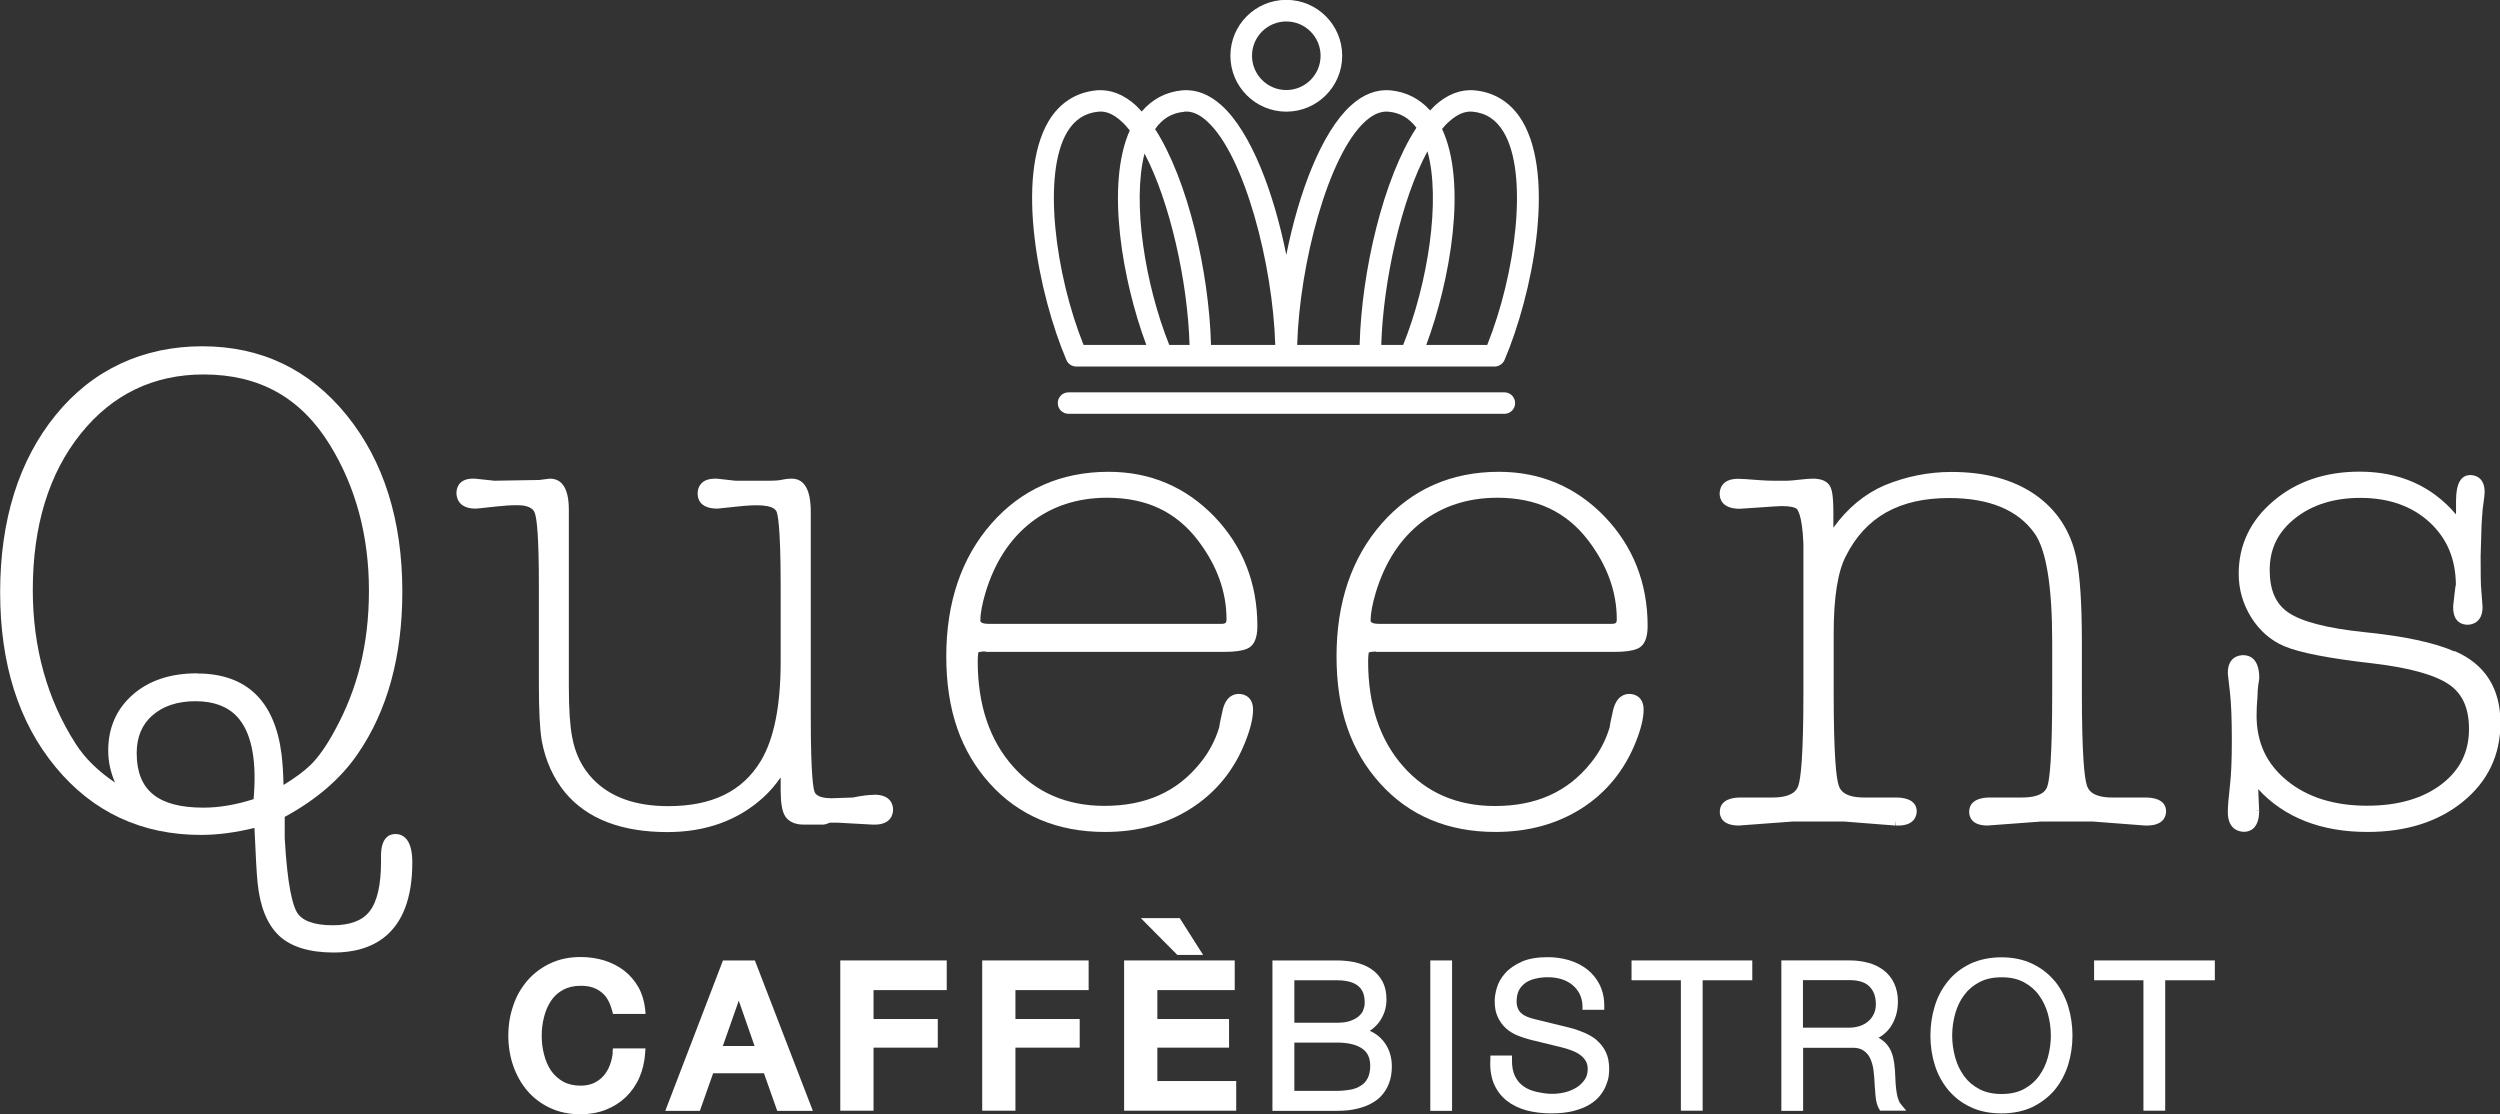 <?xml version="1.0" encoding="UTF-8"?> <svg xmlns="http://www.w3.org/2000/svg" id="Livello_1" data-name="Livello 1" viewBox="0 0 167.71 74.74"><rect x="0" y="0" width="167.71" height="74.74" fill="#333333" stroke="none"/><defs><style> .cls-1 { fill: #fff; stroke-width: 0px; } </style></defs><g><path class="cls-1" d="m41.11,70.58c-.03.32-.1.63-.21.9-.1.27-.25.51-.43.71-.18.2-.39.35-.64.47-.25.11-.54.17-.87.17-.46,0-.85-.09-1.18-.27-.33-.19-.6-.43-.81-.73-.21-.31-.37-.68-.47-1.08-.11-.41-.16-.84-.16-1.27s.05-.85.16-1.27c.1-.4.26-.77.47-1.08.21-.31.47-.55.81-.73.33-.18.72-.27,1.18-.27.31,0,.59.04.82.12.23.08.43.2.6.34.17.14.31.32.42.52.11.21.2.45.27.7l.05.21h2.19l-.03-.31c-.06-.55-.21-1.05-.45-1.48-.24-.43-.56-.8-.95-1.11-.39-.3-.84-.53-1.34-.69-.5-.15-1.03-.23-1.59-.23-.75,0-1.43.14-2.04.43-.6.28-1.11.67-1.53,1.15-.41.48-.74,1.04-.95,1.68-.22.63-.33,1.31-.33,2.01s.11,1.4.33,2.03c.22.63.54,1.2.95,1.68.41.48.93.87,1.53,1.15.6.28,1.29.42,2.03.42.61,0,1.18-.1,1.69-.3.51-.2.96-.48,1.35-.85.38-.37.69-.81.91-1.31.22-.5.35-1.06.39-1.66l.02-.3h-2.18l-.03.25Z"></path><path class="cls-1" d="m48.5,64.43l-3.87,10.09h2.32l.89-2.52h3.41l.89,2.52h2.39l-3.89-10.09h-2.16Zm2.12,5.74h-2.13l1.07-3.04,1.06,3.04Z"></path><polygon class="cls-1" points="56.37 74.51 58.6 74.51 58.6 70.28 62.91 70.28 62.91 68.36 58.6 68.36 58.6 66.42 63.51 66.42 63.51 64.43 56.37 64.43 56.37 74.51"></polygon><polygon class="cls-1" points="65.89 74.51 68.12 74.51 68.12 70.28 72.43 70.28 72.43 68.36 68.12 68.36 68.12 66.42 73.03 66.42 73.03 64.43 65.89 64.43 65.89 74.51"></polygon><polygon class="cls-1" points="77.64 70.28 82.45 70.28 82.45 68.36 77.64 68.36 77.64 66.42 82.83 66.42 82.83 64.43 75.41 64.43 75.41 74.51 82.93 74.51 82.93 72.52 77.64 72.52 77.64 70.28"></polygon><polygon class="cls-1" points="80.71 64.06 79.14 61.59 76.53 61.59 78.98 64.06 80.71 64.06"></polygon><path class="cls-1" d="m91.9,69.14s0,0,.01,0c.22-.15.42-.33.59-.55.16-.21.29-.46.38-.72.09-.27.13-.54.13-.82,0-.49-.1-.91-.29-1.25-.19-.34-.45-.61-.77-.82-.31-.2-.67-.34-1.07-.43-.38-.08-.79-.12-1.21-.12h-4.31v10.09h4.31c.54,0,1.01-.05,1.4-.15.4-.1.73-.23,1-.39.28-.16.52-.36.69-.58.17-.21.3-.43.39-.66.09-.22.15-.44.18-.65.03-.21.04-.39.04-.55,0-.69-.21-1.28-.61-1.75-.24-.28-.53-.49-.87-.64Zm-5.06.8h2.85c.75,0,1.32.14,1.7.41.36.25.53.63.53,1.15,0,.33-.06.61-.17.83-.11.21-.26.38-.46.5-.2.13-.43.22-.7.27-.29.05-.59.08-.91.08h-2.85v-3.25Zm4.61-2.16c-.07.16-.18.29-.33.42-.15.12-.34.22-.58.3-.24.08-.53.11-.86.11h-2.85v-2.85h2.85c1.68,0,1.87.86,1.87,1.51,0,.18-.04.35-.11.51Z"></path><rect class="cls-1" x="95.95" y="64.43" width="1.46" height="10.09"></rect><path class="cls-1" d="m107.15,69.8c-.25-.21-.54-.38-.86-.52-.31-.13-.64-.25-1-.34l-2.33-.57c-.18-.04-.35-.1-.51-.16-.15-.06-.28-.14-.38-.23-.11-.09-.19-.2-.24-.33-.06-.13-.09-.29-.09-.47,0-.31.06-.56.16-.76.11-.2.26-.36.44-.49.19-.13.41-.22.67-.28.55-.13,1.18-.13,1.72.03.27.08.52.21.72.37.21.16.37.36.5.59.12.23.2.51.21.84v.26h1.46v-.28c0-.53-.11-1.01-.32-1.42-.21-.41-.49-.75-.84-1.02-.35-.27-.75-.47-1.21-.61-.45-.13-.93-.2-1.42-.2-.7,0-1.3.1-1.76.31-.46.21-.83.46-1.1.77-.27.3-.46.64-.56.99-.1.34-.14.63-.14.89,0,.42.07.77.21,1.07.14.29.32.54.54.74.22.2.48.36.77.48.27.11.55.2.84.28l2.13.52c.21.05.43.12.65.2.21.08.4.17.57.29.16.11.29.25.39.41.09.15.14.33.14.55,0,.29-.07.53-.21.73-.15.21-.33.39-.55.52-.23.14-.48.24-.74.31-.76.19-1.36.1-1.92-.02-.34-.08-.65-.2-.89-.38-.24-.17-.43-.39-.57-.68-.14-.29-.21-.66-.2-1.1v-.28s-1.45,0-1.45,0v.27c-.04.63.05,1.18.24,1.63.2.46.49.84.86,1.13.37.29.81.51,1.33.65.5.13,1.05.2,1.63.2s1.09-.05,1.51-.16c.42-.11.79-.25,1.08-.43.3-.18.54-.39.72-.62.17-.22.3-.44.39-.67s.16-.44.18-.64c.02-.19.03-.35.03-.46,0-.43-.07-.81-.22-1.12-.14-.31-.35-.58-.61-.8Z"></path><polygon class="cls-1" points="109.45 65.76 112.76 65.76 112.76 74.51 114.22 74.51 114.22 65.76 117.55 65.76 117.55 64.43 109.45 64.43 109.45 65.76"></polygon><path class="cls-1" d="m127.32,73.67c-.06-.19-.09-.4-.12-.62-.03-.23-.04-.45-.05-.68l-.03-.59c-.02-.29-.06-.58-.12-.84-.07-.28-.17-.53-.32-.74-.15-.22-.35-.4-.59-.54-.02-.01-.05-.03-.07-.04.31-.17.57-.4.78-.69.34-.49.52-1.07.52-1.74,0-.47-.09-.88-.26-1.24-.17-.35-.41-.65-.71-.87-.29-.22-.63-.39-1.02-.49-.37-.1-.78-.16-1.19-.16h-4.64v10.09h1.46v-4.23h3.18c.37-.02.65.04.85.17.2.13.36.31.46.52.11.23.19.5.23.8.04.33.07.66.08,1,0,.1.02.21.03.34,0,.14.02.27.03.41.01.15.04.3.07.44.04.16.09.29.16.41l.08.13h1.75l-.38-.46c-.07-.09-.13-.21-.18-.38Zm-6.37-7.92h3.11c.61,0,1.07.14,1.35.43.29.29.43.68.43,1.19,0,.25-.05.47-.14.66-.1.2-.22.36-.38.49-.16.14-.35.24-.56.31-.22.07-.45.11-.7.11h-3.11v-3.2Z"></path><path class="cls-1" d="m137.85,65.83c-.4-.49-.9-.88-1.5-1.17-.6-.29-1.3-.44-2.08-.44s-1.49.15-2.09.43c-.6.29-1.11.68-1.5,1.17-.4.49-.7,1.05-.89,1.68-.19.62-.29,1.28-.29,1.97s.1,1.35.29,1.96c.19.63.5,1.19.89,1.67.4.48.9.88,1.5,1.16.6.29,1.3.43,2.09.43s1.49-.15,2.08-.43c.59-.29,1.1-.68,1.5-1.16.39-.48.69-1.04.89-1.67.19-.62.29-1.28.29-1.96s-.1-1.34-.29-1.97c-.2-.63-.5-1.19-.89-1.68Zm-6.89,3.64c0-.5.07-.99.2-1.46.13-.47.33-.89.6-1.25.26-.36.6-.65,1.02-.87.41-.22.91-.33,1.5-.33s1.08.11,1.49.33c.41.22.75.51,1.01.87.27.37.47.79.6,1.25.13.47.2.97.2,1.46s-.07.98-.2,1.46c-.13.47-.33.89-.6,1.26-.26.36-.6.65-1.01.87-.41.22-.91.33-1.49.33s-1.09-.11-1.5-.33c-.42-.22-.76-.51-1.02-.87-.27-.37-.47-.79-.6-1.26h0c-.13-.48-.2-.96-.2-1.46Z"></path><polygon class="cls-1" points="140.48 64.43 140.48 65.76 143.79 65.76 143.79 74.51 145.25 74.51 145.25 65.76 148.58 65.76 148.58 64.43 140.48 64.43"></polygon></g><g><path class="cls-1" d="m26.52,55.95c-.36,0-.96.19-.96,1.46v.41c0,1.56-.26,2.67-.77,3.32-.48.62-1.31.93-2.46.93-1.27,0-2.09-.3-2.43-.9-.26-.47-.62-1.7-.8-4.94v-1.43c2.12-1.15,3.77-2.57,4.9-4.23,1.98-2.87,2.99-6.53,2.99-10.88,0-4.79-1.25-8.76-3.72-11.82-2.49-3.08-5.75-4.64-9.7-4.64s-7.35,1.55-9.84,4.62c-2.47,3.04-3.72,7.04-3.72,11.88s1.25,8.74,3.72,11.73c2.49,3.02,5.77,4.55,9.75,4.55,1.12,0,2.33-.16,3.59-.47.08,1.87.15,3.1.21,3.68.16,1.61.65,2.8,1.44,3.55.8.75,2.04,1.13,3.68,1.13,2.4,0,5.26-1.05,5.26-6.04,0-1.58-.62-1.91-1.14-1.91Zm-16.3-7.95c.7-.63,1.68-.96,2.89-.96s2.14.34,2.79,1.03c.92.99,1.31,2.73,1.14,5.18l-.03.36c-1.18.38-2.31.57-3.36.57-3.05,0-4.48-1.16-4.48-3.66,0-1.06.34-1.89,1.04-2.52Zm2.98-2.83c-1.76,0-3.2.48-4.28,1.42-1.1.96-1.66,2.22-1.66,3.76,0,.75.16,1.47.46,2.15-1.14-.77-2.03-1.64-2.64-2.6-1.91-2.97-2.88-6.44-2.88-10.33,0-4.29,1.08-7.82,3.22-10.48,2.11-2.63,4.88-3.97,8.24-3.97,3.74,0,6.52,1.55,8.48,4.74,1.73,2.82,2.61,6.1,2.61,9.75s-.78,6.64-2.3,9.41c-.55,1.02-1.1,1.79-1.62,2.3-.42.41-1.03.86-1.81,1.34-.02-.79-.06-1.47-.13-2.04-.45-3.61-2.36-5.44-5.67-5.44Z"></path><path class="cls-1" d="m58.64,53.32c-.36,0-.85.06-1.42.18-.87.03-1.35.05-1.44.05-.42,0-.96-.07-1.12-.39-.08-.16-.27-.96-.27-5v-13.82c0-1.48-.43-2.23-1.28-2.23-.24,0-.48.03-.69.08-.08.02-.31.06-.85.06h-2.22s-1.27-.14-1.27-.14h-.14c-.71,0-1.14.38-1.14,1.01,0,.3.12,1,1.33,1h0l1.34-.14c1.25-.14,2.35-.15,2.61.31.07.12.29.84.29,4.98v5.12c0,2.96-.45,5.2-1.34,6.67-1.23,2.03-3.26,3.02-6.21,3.02-2.2,0-3.89-.61-5.05-1.82-.72-.75-1.19-1.7-1.39-2.83-.14-.7-.22-1.84-.22-3.4v-11.83c0-1.72-.66-2.09-1.28-2.09h0l-.71.09-3,.05-1.31-.14h-.14c-1.02,0-1.1.74-1.1.96,0,.25.09,1.05,1.28,1.05.05,0,.16,0,1.37-.14.53-.06,1.01-.09,1.42-.09,1.02,0,1.15.41,1.2.57.12.36.26,1.49.26,4.81v6.62c0,1.77.06,3,.19,3.79.25,1.36.79,2.54,1.58,3.5,1.47,1.75,3.77,2.64,6.85,2.64,2.57,0,4.74-.78,6.44-2.33.41-.37.8-.82,1.16-1.34v.83c0,.86.09,1.41.28,1.74.16.27.51.6,1.27.6h1.31l.17-.03c.22-.09.29-.1.29-.1h.52s2.35.13,2.35.13h.12c1.14,0,1.23-.77,1.23-1,0-.3-.12-1.01-1.28-1.01Z"></path><path class="cls-1" d="m66.12,43.73h16.04c.67,0,1.16-.07,1.5-.21.46-.19.69-.7.69-1.52,0-2.88-.97-5.34-2.88-7.34-1.92-1.99-4.3-3.01-7.1-3.01-3.19,0-5.84,1.17-7.86,3.47-2.01,2.29-3.03,5.29-3.03,8.91s.98,6.37,2.91,8.52c1.95,2.17,4.55,3.26,7.74,3.26,2.19,0,4.13-.53,5.77-1.58,1.66-1.06,2.88-2.55,3.63-4.44.36-.9.53-1.62.53-2.19,0-.77-.5-1.05-.96-1.05-.31,0-.86.14-1.08,1.09-.18.79-.22,1.04-.23,1.15-.26.86-.68,1.67-1.27,2.39-1.56,1.94-3.66,2.88-6.43,2.88-2.52,0-4.59-.89-6.14-2.65-1.57-1.77-2.36-4.14-2.36-7.04,0-.45.05-.6.04-.61.03-.01.16-.06.49-.06Zm-.35-2.14c0-.47.12-1.08.34-1.83.61-2.02,1.63-3.6,3.05-4.71,1.41-1.1,3.13-1.66,5.11-1.66,2.64,0,4.63.94,6.1,2.87,1.27,1.67,1.91,3.44,1.91,5.28,0,.21-.03.31-.35.31h-15.59c-.58,0-.58-.17-.58-.26Z"></path><path class="cls-1" d="m92.3,43.73h16.04c.67,0,1.16-.07,1.5-.21.46-.19.69-.7.69-1.52,0-2.88-.97-5.34-2.88-7.34-1.92-1.99-4.3-3.01-7.1-3.01-3.19,0-5.84,1.17-7.86,3.47-2.01,2.29-3.03,5.29-3.03,8.91s.98,6.37,2.92,8.52c1.95,2.17,4.55,3.26,7.74,3.26,2.19,0,4.13-.53,5.78-1.58,1.65-1.05,2.87-2.55,3.63-4.44.36-.9.53-1.62.53-2.19,0-.77-.5-1.05-.96-1.05-.31,0-.86.14-1.09,1.1-.18.79-.22,1.04-.23,1.15-.26.86-.68,1.67-1.27,2.39-1.56,1.94-3.66,2.88-6.43,2.88-2.52,0-4.59-.89-6.14-2.65-1.57-1.77-2.36-4.14-2.36-7.04,0-.44.05-.6.04-.61.03-.01.16-.06.5-.06Zm-.35-2.14c0-.47.12-1.08.34-1.83.61-2.02,1.63-3.6,3.05-4.71,1.41-1.1,3.13-1.66,5.11-1.66,2.63,0,4.63.94,6.1,2.87,1.27,1.67,1.91,3.44,1.91,5.28,0,.22-.03.31-.35.31h-15.59c-.58,0-.58-.17-.58-.26Z"></path><path class="cls-1" d="m143.87,53.5h-2.18c-1.42,0-1.62-.6-1.69-.8-.16-.47-.34-1.93-.34-6.26v-3.35c0-2.55-.12-4.46-.37-5.66-.38-1.82-1.33-3.26-2.8-4.27-1.46-1-3.33-1.5-5.58-1.5-1.53,0-3.03.3-4.47.89-1.33.57-2.49,1.52-3.45,2.85v-1.01c0-1.17-.11-1.54-.2-1.73-.18-.36-.57-.55-1.17-.55-.19,0-.49.02-.91.07-.37.04-.64.07-.81.07h-.86c-.32,0-.66-.01-1.01-.04-.74-.06-1.22-.09-1.44-.09-1.14,0-1.23.77-1.23,1.01,0,.3.13,1,1.35,1h0l1.36-.09c.8-.06,1.29-.09,1.47-.09.6,0,.86.1.96.16.04.02.4.31.48,2.37v9.96c0,4.33-.18,5.79-.34,6.26-.07.2-.27.8-1.73.8h-2.13c-1.23,0-1.41.6-1.41.96,0,.28.12.92,1.28.92l3.63-.27h3.41s3.44.27,3.44.27l.03-.33v.33h.19c1.14,0,1.23-.73,1.23-.96,0-.34-.18-.92-1.41-.92h-2.13c-1.42,0-1.62-.6-1.69-.8-.16-.46-.34-1.93-.34-6.26v-3.94c0-2.4.27-4.15.82-5.2,1.32-2.62,3.59-3.89,6.92-3.89,2.68,0,4.61.79,5.73,2.36.79,1.1,1.19,3.55,1.19,7.28v3.4c0,4.36-.17,5.83-.32,6.28-.06.19-.25.77-1.71.77h-2.13c-1.23,0-1.41.6-1.41.96,0,.28.12.92,1.23.92l3.63-.27h3.41s3.52.27,3.52.27h.14c1.15,0,1.28-.67,1.28-.96,0-.34-.18-.92-1.41-.92Z"></path><path class="cls-1" d="m164.65,43.7c-1.33-.59-3.39-1.03-6.1-1.3-2.46-.26-4.15-.7-5.04-1.31-.84-.57-1.25-1.5-1.25-2.85,0-1.42.55-2.55,1.69-3.46,1.15-.92,2.63-1.38,4.4-1.38,1.91,0,3.48.56,4.65,1.65,1.16,1.08,1.73,2.44,1.75,4.16-.03.11-.04.24-.06.38l-.12,1.04v.14c0,1.06.73,1.14.96,1.14s1.01-.09,1.01-1.19l-.09-1.21c-.03-.23-.04-.97-.04-2.18l.05-1.69c0-.26.02-.55.04-.87.03-.35.05-.56.04-.57.12-.83.14-1.08.14-1.19,0-1.06-.74-1.14-.96-1.14-.64,0-.96.58-.96,1.73v.91c-1.62-1.91-3.79-2.87-6.47-2.87-2.3,0-4.24.66-5.77,1.96-1.56,1.32-2.34,2.96-2.34,4.89,0,1.04.28,2.02.83,2.91.56.9,1.31,1.56,2.23,1.95,1.04.44,3.01.82,6,1.16,2.43.29,4.13.77,5.07,1.42.89.62,1.32,1.59,1.32,2.97,0,1.54-.6,2.75-1.83,3.7-1.25.96-2.93,1.45-5,1.45-2.22,0-4.03-.57-5.4-1.7-1.36-1.12-2.02-2.55-2.02-4.35,0-.41.02-.81.06-1.26,0-.28.02-.53.05-.76.05-.29.07-.46.07-.49,0-1.34-.67-1.54-1.08-1.54-.24,0-1.03.09-1.03,1.19,0,.04,0,.07.14,1.27.09.76.13,1.86.13,3.26,0,1.28-.04,2.31-.13,3.06-.09.8-.14,1.37-.14,1.75,0,1.23.84,1.32,1.1,1.32s.85-.11.98-1.03l.03-.41h-.26l.25-.02c0-.07-.03-.54-.06-1.4,1.75,1.9,4.21,2.87,7.33,2.87,2.59,0,4.74-.68,6.39-2.02,1.68-1.36,2.53-3.14,2.53-5.29,0-2.32-1.03-3.94-3.06-4.82Z"></path></g><g><path class="cls-1" d="m100.92,26.32h-29.24c-.4,0-.72.32-.72.72s.32.72.72.72h29.24c.4,0,.72-.32.72-.72s-.32-.72-.72-.72Z"></path><path class="cls-1" d="m72.21,24.59h28.05c.29,0,.55-.17.67-.44,1.86-4.37,3.45-12.23,1.19-16.03-.73-1.22-1.84-1.94-3.21-2.06-.91-.08-1.82.26-2.66,1.03-.1.1-.21.21-.31.32-.7-.78-1.6-1.25-2.67-1.35-.92-.08-1.82.26-2.66,1.03-1.95,1.78-3.48,5.8-4.32,10.01-.84-4.21-2.37-8.23-4.32-10.01-.84-.77-1.74-1.11-2.66-1.03-1.1.1-2.02.6-2.72,1.42-.12-.13-.25-.27-.37-.39-.84-.77-1.74-1.11-2.66-1.03-1.37.13-2.48.84-3.21,2.06-2.26,3.79-.67,11.66,1.19,16.03.11.27.38.44.67.44Zm6.23-1.45c-1.63-4.06-2.5-9.57-1.66-12.84,1.71,3.24,2.9,8.62,3.02,12.84h-1.36Zm14.22,0c.13-4.29,1.35-9.77,3.1-12.99.91,3.25.03,8.87-1.63,12.99h-1.48Zm6.11-15.65c.91.08,1.6.53,2.1,1.37,1.69,2.82.8,9.54-1.1,14.28h-4.09c1.59-4.27,2.77-10.83,1.06-14.49.16-.19.31-.36.48-.5.54-.49,1.05-.7,1.55-.66Zm-7.19.66c.54-.49,1.05-.7,1.55-.66.8.07,1.41.44,1.89,1.08-2.22,3.38-3.68,9.62-3.81,14.57h-4.19c.16-5.4,2.06-12.71,4.56-14.99Zm-12.14-.66c.51-.05,1.02.17,1.55.66,2.5,2.28,4.4,9.59,4.56,14.99h-4.31c-.13-4.91-1.56-11.08-3.75-14.48.48-.69,1.12-1.09,1.95-1.16Zm-7.85,1.37c.5-.83,1.18-1.28,2.1-1.37.51-.05,1.02.17,1.55.66.19.17.37.37.55.6-1.64,3.67-.47,10.16,1.11,14.39h-4.21c-1.9-4.74-2.78-11.46-1.1-14.28Z"></path><path class="cls-1" d="m86.29,7.49c2.07,0,3.75-1.68,3.75-3.75s-1.68-3.75-3.75-3.75-3.75,1.68-3.75,3.75,1.68,3.75,3.75,3.75Zm0-6.05c1.27,0,2.3,1.03,2.3,2.3s-1.03,2.3-2.3,2.3-2.3-1.03-2.3-2.3,1.03-2.3,2.3-2.3Z"></path></g></svg> 